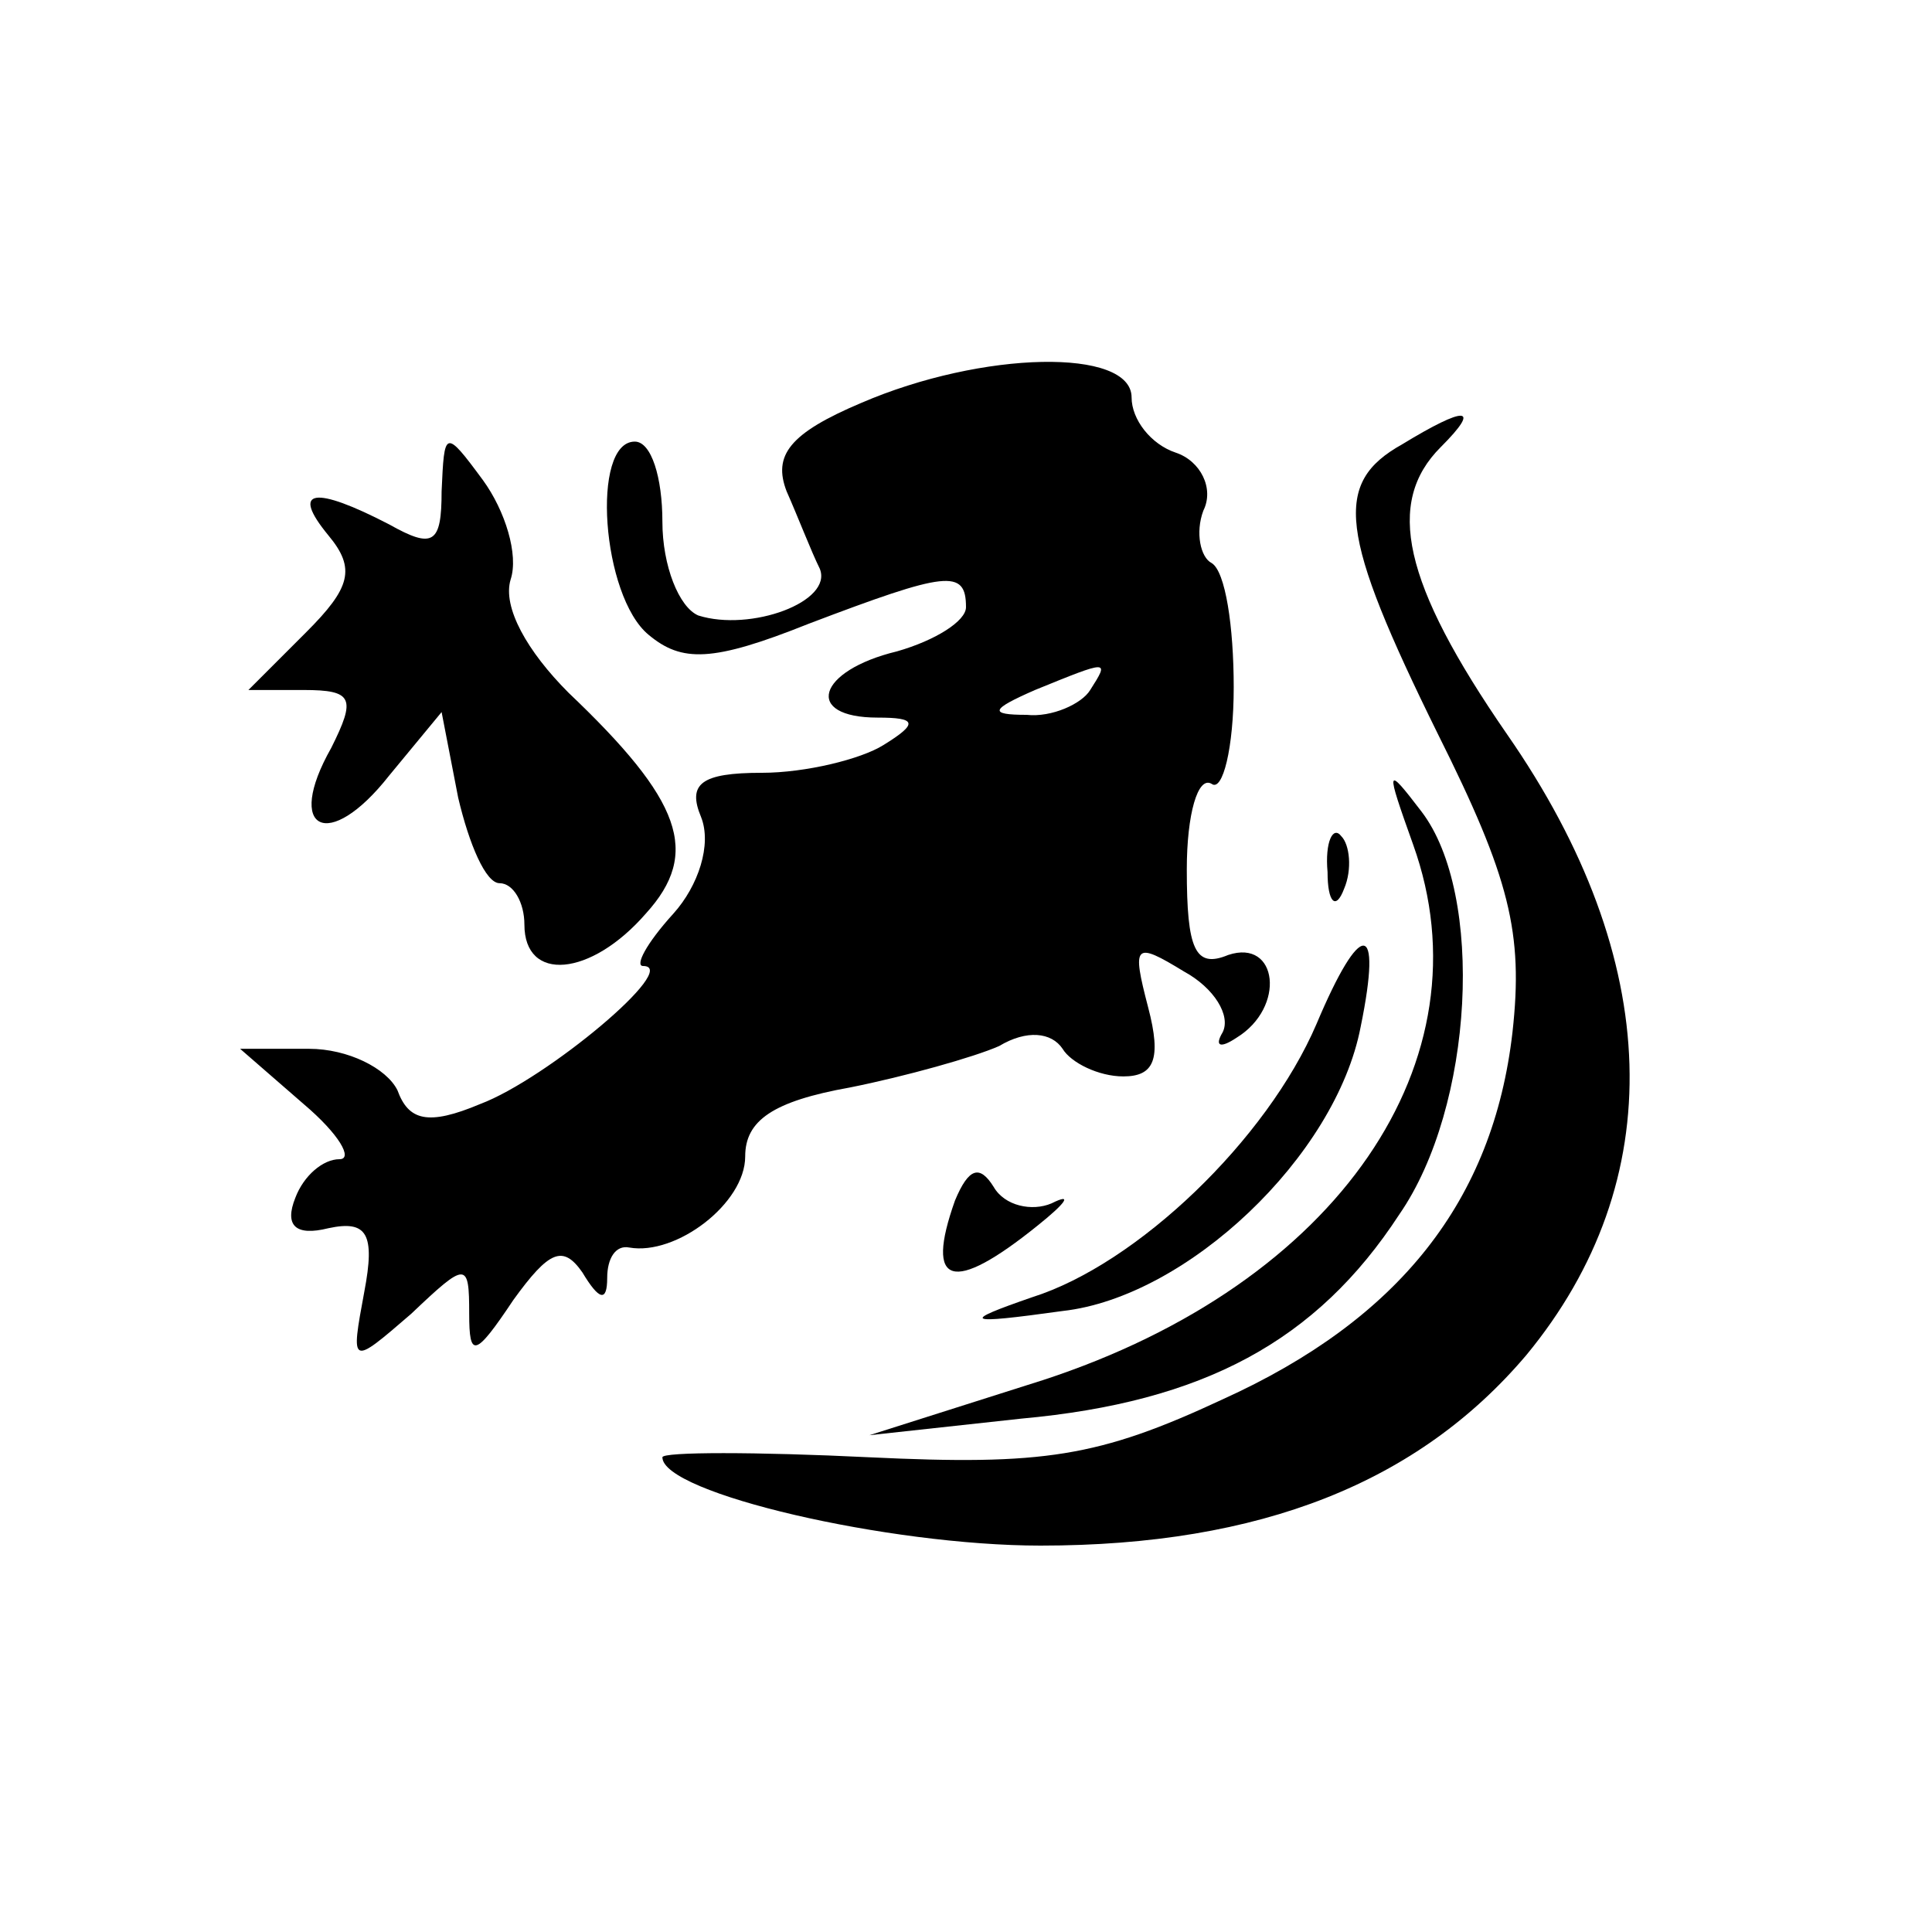 <?xml version="1.0" standalone="no"?>
<!DOCTYPE svg PUBLIC "-//W3C//DTD SVG 20010904//EN"
 "http://www.w3.org/TR/2001/REC-SVG-20010904/DTD/svg10.dtd">
<svg version="1.0" xmlns="http://www.w3.org/2000/svg"
 width="70pt" height="70pt" viewBox="0 0 70 70"
 preserveAspectRatio="xMidYMid meet">
<g transform="translate(0,70) scale(0.1,-0.1)"
fill="#000000" stroke="none">
<path d="M312 554 c-26 -11 -32 -19 -27 -32 4 -9 9 -22 12 -28 5 -12 -25 -23
-44 -17 -7 3 -13 18 -13 34 0 16 -4 29 -10 29 -16 0 -12 -56 5 -70 12 -10 23
-10 58 4 50 19 57 20 57 6 0 -5 -11 -12 -25 -16 -29 -7 -34 -24 -7 -24 14 0
15 -2 2 -10 -8 -5 -28 -10 -44 -10 -22 0 -27 -4 -22 -16 4 -10 -1 -25 -10 -35
-10 -11 -14 -19 -11 -19 14 0 -35 -41 -59 -50 -19 -8 -26 -6 -30 5 -4 8 -18
15 -32 15 l-25 0 23 -20 c13 -11 18 -20 13 -20 -6 0 -13 -6 -16 -14 -4 -10 0
-14 12 -11 14 3 17 -2 13 -23 -5 -27 -5 -27 17 -8 20 19 21 19 21 0 0 -16 2
-16 16 5 13 18 18 20 25 10 6 -10 9 -11 9 -2 0 7 3 12 8 11 17 -3 42 16 42 33
0 13 10 20 38 25 20 4 45 11 54 15 10 6 19 5 23 -1 3 -5 13 -10 22 -10 11 0
14 6 9 25 -6 23 -5 24 13 13 11 -6 17 -16 14 -22 -3 -5 -1 -6 5 -2 18 11 15
36 -3 30 -12 -5 -15 2 -15 31 0 20 4 34 9 31 4 -3 8 13 8 35 0 22 -3 42 -8 45
-4 2 -6 11 -3 19 4 8 -1 18 -10 21 -9 3 -16 12 -16 20 0 18 -54 17 -98 -2z
m83 -104 c-3 -5 -14 -10 -23 -9 -14 0 -13 2 3 9 27 11 27 11 20 0z"/>
<path d="M508 539 c-25 -14 -23 -32 13 -105 26 -52 31 -72 27 -108 -7 -61 -41
-104 -105 -133 -45 -21 -65 -24 -128 -21 -41 2 -75 2 -75 0 0 -13 82 -32 137
-32 80 0 137 23 176 69 52 63 50 143 -7 225 -38 55 -44 84 -24 104 15 15 9 15
-14 1z"/>
<path d="M160 522 c0 -19 -3 -21 -19 -12 -27 14 -36 13 -22 -4 10 -12 8 -19
-8 -35 l-21 -21 20 0 c18 0 19 -3 10 -21 -17 -30 -1 -38 21 -10 l19 23 6 -31
c4 -17 10 -31 15 -31 5 0 9 -7 9 -15 0 -21 24 -19 44 4 20 22 13 41 -28 80
-15 15 -24 31 -21 41 3 9 -2 25 -10 36 -14 19 -14 18 -15 -4z"/>
<path d="M512 394 c28 -78 -27 -159 -134 -194 l-63 -20 55 6 c66 6 107 28 137
74 27 39 31 116 8 146 -13 17 -13 16 -3 -12z"/>
<path d="M481 384 c0 -11 3 -14 6 -6 3 7 2 16 -1 19 -3 4 -6 -2 -5 -13z"/>
<path d="M477 329 c-18 -42 -65 -87 -103 -99 -26 -9 -25 -10 11 -5 45 5 99 56
108 103 8 39 0 39 -16 1z"/>
<path d="M346 265 c-11 -31 -1 -34 30 -9 10 8 13 12 5 8 -7 -3 -17 -1 -21 6
-5 8 -9 7 -14 -5z"/>
</g>
</svg>
